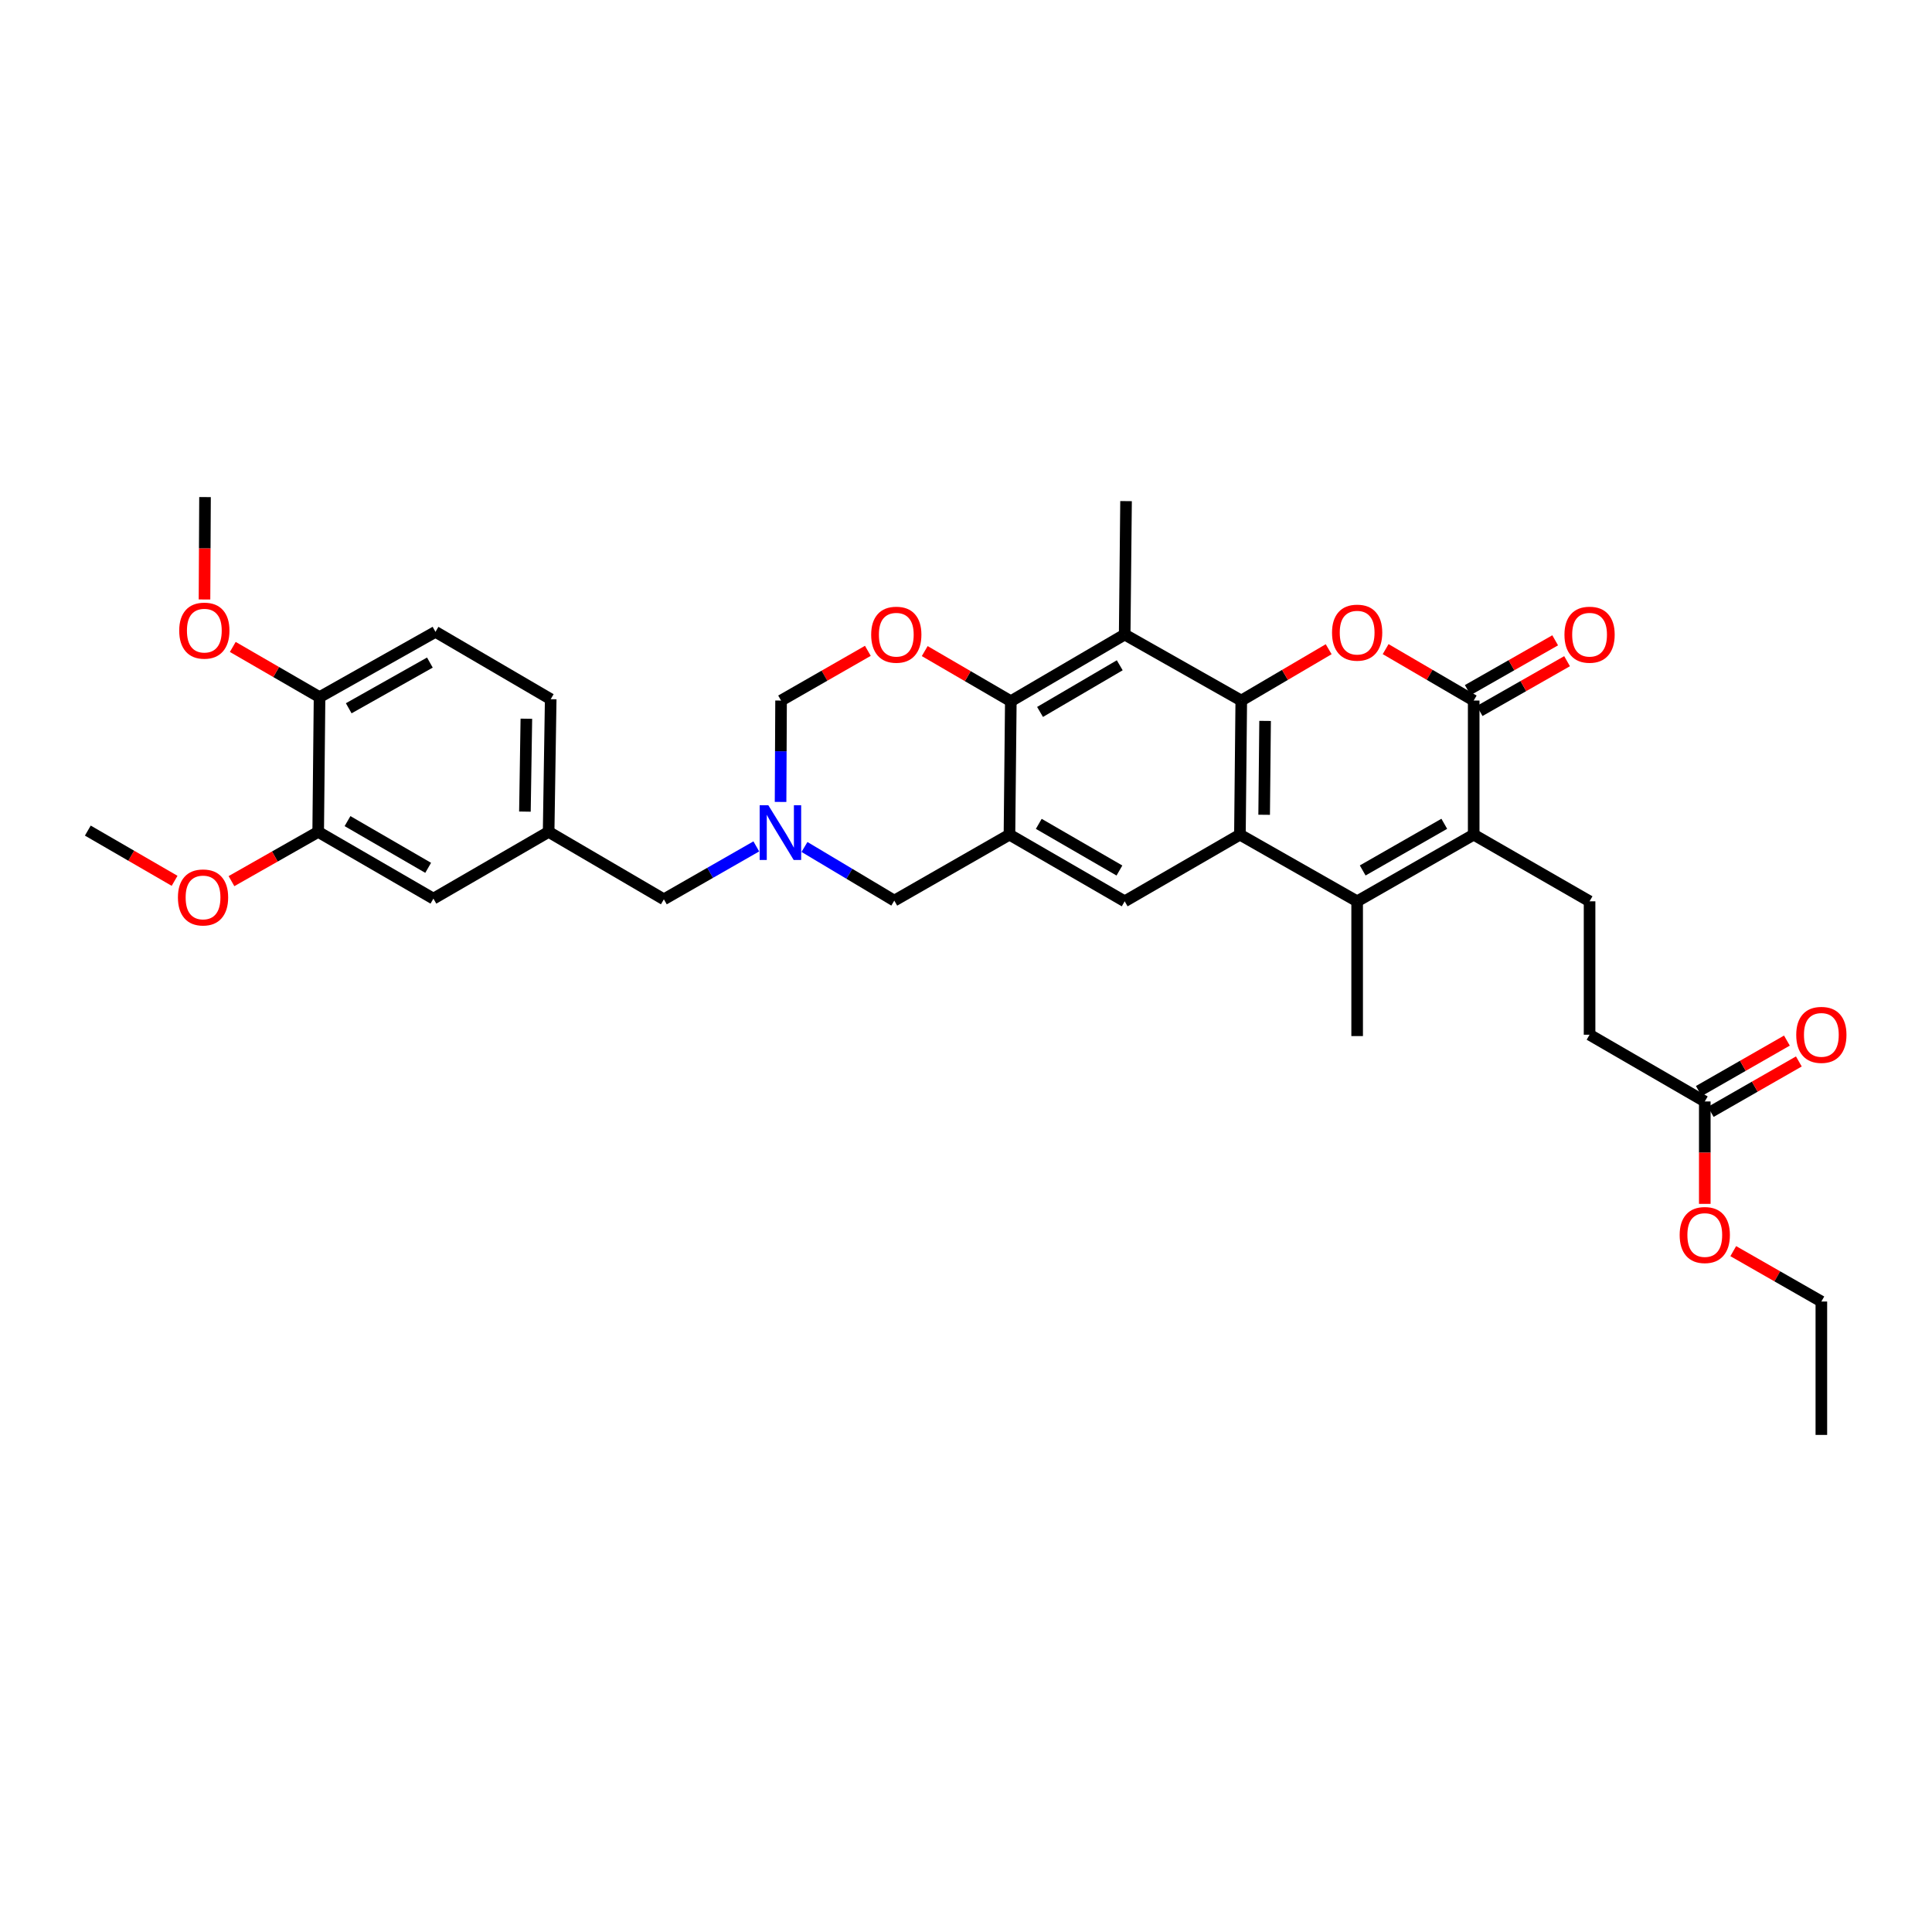 <?xml version='1.0' encoding='iso-8859-1'?>
<svg version='1.1' baseProfile='full'
              xmlns='http://www.w3.org/2000/svg'
                      xmlns:rdkit='http://www.rdkit.org/xml'
                      xmlns:xlink='http://www.w3.org/1999/xlink'
                  xml:space='preserve'
width='1000px' height='1000px' viewBox='0 0 1000 1000'>
<!-- END OF HEADER -->
<rect style='opacity:1.0;fill:#FFFFFF;stroke:none' width='1000' height='1000' x='0' y='0'> </rect>
<path class='bond-0' d='M 642.479,362.605 L 641.781,432.014' style='fill:none;fill-rule:evenodd;stroke:#000000;stroke-width:6px;stroke-linecap:butt;stroke-linejoin:miter;stroke-opacity:1' />
<path class='bond-0' d='M 654.81,373.141 L 654.322,421.728' style='fill:none;fill-rule:evenodd;stroke:#000000;stroke-width:6px;stroke-linecap:butt;stroke-linejoin:miter;stroke-opacity:1' />
<path class='bond-1' d='M 642.479,362.605 L 665.099,349.319' style='fill:none;fill-rule:evenodd;stroke:#000000;stroke-width:6px;stroke-linecap:butt;stroke-linejoin:miter;stroke-opacity:1' />
<path class='bond-1' d='M 665.099,349.319 L 687.718,336.033' style='fill:none;fill-rule:evenodd;stroke:#FF0000;stroke-width:6px;stroke-linecap:butt;stroke-linejoin:miter;stroke-opacity:1' />
<path class='bond-6' d='M 642.479,362.605 L 582.135,328.439' style='fill:none;fill-rule:evenodd;stroke:#000000;stroke-width:6px;stroke-linecap:butt;stroke-linejoin:miter;stroke-opacity:1' />
<path class='bond-2' d='M 641.781,432.014 L 702.457,466.518' style='fill:none;fill-rule:evenodd;stroke:#000000;stroke-width:6px;stroke-linecap:butt;stroke-linejoin:miter;stroke-opacity:1' />
<path class='bond-8' d='M 641.781,432.014 L 582.135,466.518' style='fill:none;fill-rule:evenodd;stroke:#000000;stroke-width:6px;stroke-linecap:butt;stroke-linejoin:miter;stroke-opacity:1' />
<path class='bond-4' d='M 717.204,335.988 L 739.992,349.296' style='fill:none;fill-rule:evenodd;stroke:#FF0000;stroke-width:6px;stroke-linecap:butt;stroke-linejoin:miter;stroke-opacity:1' />
<path class='bond-4' d='M 739.992,349.296 L 762.781,362.605' style='fill:none;fill-rule:evenodd;stroke:#000000;stroke-width:6px;stroke-linecap:butt;stroke-linejoin:miter;stroke-opacity:1' />
<path class='bond-25' d='M 702.457,466.518 L 702.457,536.273' style='fill:none;fill-rule:evenodd;stroke:#000000;stroke-width:6px;stroke-linecap:butt;stroke-linejoin:miter;stroke-opacity:1' />
<path class='bond-35' d='M 702.457,466.518 L 762.781,432.014' style='fill:none;fill-rule:evenodd;stroke:#000000;stroke-width:6px;stroke-linecap:butt;stroke-linejoin:miter;stroke-opacity:1' />
<path class='bond-35' d='M 705.331,450.547 L 747.558,426.395' style='fill:none;fill-rule:evenodd;stroke:#000000;stroke-width:6px;stroke-linecap:butt;stroke-linejoin:miter;stroke-opacity:1' />
<path class='bond-3' d='M 762.781,432.014 L 762.781,362.605' style='fill:none;fill-rule:evenodd;stroke:#000000;stroke-width:6px;stroke-linecap:butt;stroke-linejoin:miter;stroke-opacity:1' />
<path class='bond-13' d='M 762.781,432.014 L 822.759,466.518' style='fill:none;fill-rule:evenodd;stroke:#000000;stroke-width:6px;stroke-linecap:butt;stroke-linejoin:miter;stroke-opacity:1' />
<path class='bond-16' d='M 765.859,368.008 L 788.485,355.119' style='fill:none;fill-rule:evenodd;stroke:#000000;stroke-width:6px;stroke-linecap:butt;stroke-linejoin:miter;stroke-opacity:1' />
<path class='bond-16' d='M 788.485,355.119 L 811.111,342.231' style='fill:none;fill-rule:evenodd;stroke:#FF0000;stroke-width:6px;stroke-linecap:butt;stroke-linejoin:miter;stroke-opacity:1' />
<path class='bond-16' d='M 759.703,357.202 L 782.329,344.313' style='fill:none;fill-rule:evenodd;stroke:#000000;stroke-width:6px;stroke-linecap:butt;stroke-linejoin:miter;stroke-opacity:1' />
<path class='bond-16' d='M 782.329,344.313 L 804.956,331.425' style='fill:none;fill-rule:evenodd;stroke:#FF0000;stroke-width:6px;stroke-linecap:butt;stroke-linejoin:miter;stroke-opacity:1' />
<path class='bond-5' d='M 522.495,432.014 L 523.2,362.944' style='fill:none;fill-rule:evenodd;stroke:#000000;stroke-width:6px;stroke-linecap:butt;stroke-linejoin:miter;stroke-opacity:1' />
<path class='bond-11' d='M 522.495,432.014 L 462.883,466.159' style='fill:none;fill-rule:evenodd;stroke:#000000;stroke-width:6px;stroke-linecap:butt;stroke-linejoin:miter;stroke-opacity:1' />
<path class='bond-34' d='M 522.495,432.014 L 582.135,466.518' style='fill:none;fill-rule:evenodd;stroke:#000000;stroke-width:6px;stroke-linecap:butt;stroke-linejoin:miter;stroke-opacity:1' />
<path class='bond-34' d='M 537.669,426.425 L 579.417,450.578' style='fill:none;fill-rule:evenodd;stroke:#000000;stroke-width:6px;stroke-linecap:butt;stroke-linejoin:miter;stroke-opacity:1' />
<path class='bond-7' d='M 582.135,328.439 L 523.2,362.944' style='fill:none;fill-rule:evenodd;stroke:#000000;stroke-width:6px;stroke-linecap:butt;stroke-linejoin:miter;stroke-opacity:1' />
<path class='bond-7' d='M 579.578,344.347 L 538.324,368.5' style='fill:none;fill-rule:evenodd;stroke:#000000;stroke-width:6px;stroke-linecap:butt;stroke-linejoin:miter;stroke-opacity:1' />
<path class='bond-26' d='M 582.135,328.439 L 582.84,259.376' style='fill:none;fill-rule:evenodd;stroke:#000000;stroke-width:6px;stroke-linecap:butt;stroke-linejoin:miter;stroke-opacity:1' />
<path class='bond-9' d='M 523.2,362.944 L 500.917,349.974' style='fill:none;fill-rule:evenodd;stroke:#000000;stroke-width:6px;stroke-linecap:butt;stroke-linejoin:miter;stroke-opacity:1' />
<path class='bond-9' d='M 500.917,349.974 L 478.635,337.004' style='fill:none;fill-rule:evenodd;stroke:#FF0000;stroke-width:6px;stroke-linecap:butt;stroke-linejoin:miter;stroke-opacity:1' />
<path class='bond-12' d='M 449.201,336.871 L 426.741,349.738' style='fill:none;fill-rule:evenodd;stroke:#FF0000;stroke-width:6px;stroke-linecap:butt;stroke-linejoin:miter;stroke-opacity:1' />
<path class='bond-12' d='M 426.741,349.738 L 404.28,362.605' style='fill:none;fill-rule:evenodd;stroke:#000000;stroke-width:6px;stroke-linecap:butt;stroke-linejoin:miter;stroke-opacity:1' />
<path class='bond-10' d='M 404.02,415.082 L 404.15,388.843' style='fill:none;fill-rule:evenodd;stroke:#0000FF;stroke-width:6px;stroke-linecap:butt;stroke-linejoin:miter;stroke-opacity:1' />
<path class='bond-10' d='M 404.15,388.843 L 404.28,362.605' style='fill:none;fill-rule:evenodd;stroke:#000000;stroke-width:6px;stroke-linecap:butt;stroke-linejoin:miter;stroke-opacity:1' />
<path class='bond-20' d='M 391.464,438.093 L 367.541,451.787' style='fill:none;fill-rule:evenodd;stroke:#0000FF;stroke-width:6px;stroke-linecap:butt;stroke-linejoin:miter;stroke-opacity:1' />
<path class='bond-20' d='M 367.541,451.787 L 343.618,465.482' style='fill:none;fill-rule:evenodd;stroke:#000000;stroke-width:6px;stroke-linecap:butt;stroke-linejoin:miter;stroke-opacity:1' />
<path class='bond-36' d='M 416.398,438.391 L 439.641,452.275' style='fill:none;fill-rule:evenodd;stroke:#0000FF;stroke-width:6px;stroke-linecap:butt;stroke-linejoin:miter;stroke-opacity:1' />
<path class='bond-36' d='M 439.641,452.275 L 462.883,466.159' style='fill:none;fill-rule:evenodd;stroke:#000000;stroke-width:6px;stroke-linecap:butt;stroke-linejoin:miter;stroke-opacity:1' />
<path class='bond-23' d='M 822.759,466.518 L 822.759,535.568' style='fill:none;fill-rule:evenodd;stroke:#000000;stroke-width:6px;stroke-linecap:butt;stroke-linejoin:miter;stroke-opacity:1' />
<path class='bond-14' d='M 164.692,430.584 L 224.332,465.13' style='fill:none;fill-rule:evenodd;stroke:#000000;stroke-width:6px;stroke-linecap:butt;stroke-linejoin:miter;stroke-opacity:1' />
<path class='bond-14' d='M 179.872,425.004 L 221.619,449.186' style='fill:none;fill-rule:evenodd;stroke:#000000;stroke-width:6px;stroke-linecap:butt;stroke-linejoin:miter;stroke-opacity:1' />
<path class='bond-27' d='M 164.692,430.584 L 142.25,443.33' style='fill:none;fill-rule:evenodd;stroke:#000000;stroke-width:6px;stroke-linecap:butt;stroke-linejoin:miter;stroke-opacity:1' />
<path class='bond-27' d='M 142.25,443.33 L 119.808,456.076' style='fill:none;fill-rule:evenodd;stroke:#FF0000;stroke-width:6px;stroke-linecap:butt;stroke-linejoin:miter;stroke-opacity:1' />
<path class='bond-37' d='M 164.692,430.584 L 165.397,360.836' style='fill:none;fill-rule:evenodd;stroke:#000000;stroke-width:6px;stroke-linecap:butt;stroke-linejoin:miter;stroke-opacity:1' />
<path class='bond-15' d='M 882.392,570.114 L 822.759,535.568' style='fill:none;fill-rule:evenodd;stroke:#000000;stroke-width:6px;stroke-linecap:butt;stroke-linejoin:miter;stroke-opacity:1' />
<path class='bond-21' d='M 885.481,575.51 L 908.281,562.456' style='fill:none;fill-rule:evenodd;stroke:#000000;stroke-width:6px;stroke-linecap:butt;stroke-linejoin:miter;stroke-opacity:1' />
<path class='bond-21' d='M 908.281,562.456 L 931.081,549.403' style='fill:none;fill-rule:evenodd;stroke:#FF0000;stroke-width:6px;stroke-linecap:butt;stroke-linejoin:miter;stroke-opacity:1' />
<path class='bond-21' d='M 879.302,564.718 L 902.102,551.664' style='fill:none;fill-rule:evenodd;stroke:#000000;stroke-width:6px;stroke-linecap:butt;stroke-linejoin:miter;stroke-opacity:1' />
<path class='bond-21' d='M 902.102,551.664 L 924.901,538.61' style='fill:none;fill-rule:evenodd;stroke:#FF0000;stroke-width:6px;stroke-linecap:butt;stroke-linejoin:miter;stroke-opacity:1' />
<path class='bond-28' d='M 882.392,570.114 L 882.392,596.616' style='fill:none;fill-rule:evenodd;stroke:#000000;stroke-width:6px;stroke-linecap:butt;stroke-linejoin:miter;stroke-opacity:1' />
<path class='bond-28' d='M 882.392,596.616 L 882.392,623.117' style='fill:none;fill-rule:evenodd;stroke:#FF0000;stroke-width:6px;stroke-linecap:butt;stroke-linejoin:miter;stroke-opacity:1' />
<path class='bond-17' d='M 165.397,360.836 L 225.403,327.037' style='fill:none;fill-rule:evenodd;stroke:#000000;stroke-width:6px;stroke-linecap:butt;stroke-linejoin:miter;stroke-opacity:1' />
<path class='bond-17' d='M 180.501,366.602 L 222.505,342.943' style='fill:none;fill-rule:evenodd;stroke:#000000;stroke-width:6px;stroke-linecap:butt;stroke-linejoin:miter;stroke-opacity:1' />
<path class='bond-29' d='M 165.397,360.836 L 142.942,347.844' style='fill:none;fill-rule:evenodd;stroke:#000000;stroke-width:6px;stroke-linecap:butt;stroke-linejoin:miter;stroke-opacity:1' />
<path class='bond-29' d='M 142.942,347.844 L 120.487,334.851' style='fill:none;fill-rule:evenodd;stroke:#FF0000;stroke-width:6px;stroke-linecap:butt;stroke-linejoin:miter;stroke-opacity:1' />
<path class='bond-18' d='M 224.332,465.13 L 283.971,430.584' style='fill:none;fill-rule:evenodd;stroke:#000000;stroke-width:6px;stroke-linecap:butt;stroke-linejoin:miter;stroke-opacity:1' />
<path class='bond-19' d='M 283.971,430.584 L 343.618,465.482' style='fill:none;fill-rule:evenodd;stroke:#000000;stroke-width:6px;stroke-linecap:butt;stroke-linejoin:miter;stroke-opacity:1' />
<path class='bond-24' d='M 283.971,430.584 L 285.042,361.9' style='fill:none;fill-rule:evenodd;stroke:#000000;stroke-width:6px;stroke-linecap:butt;stroke-linejoin:miter;stroke-opacity:1' />
<path class='bond-24' d='M 271.697,420.088 L 272.447,372.009' style='fill:none;fill-rule:evenodd;stroke:#000000;stroke-width:6px;stroke-linecap:butt;stroke-linejoin:miter;stroke-opacity:1' />
<path class='bond-22' d='M 225.403,327.037 L 285.042,361.9' style='fill:none;fill-rule:evenodd;stroke:#000000;stroke-width:6px;stroke-linecap:butt;stroke-linejoin:miter;stroke-opacity:1' />
<path class='bond-31' d='M 90.371,455.911 L 67.913,442.912' style='fill:none;fill-rule:evenodd;stroke:#FF0000;stroke-width:6px;stroke-linecap:butt;stroke-linejoin:miter;stroke-opacity:1' />
<path class='bond-31' d='M 67.913,442.912 L 45.455,429.914' style='fill:none;fill-rule:evenodd;stroke:#000000;stroke-width:6px;stroke-linecap:butt;stroke-linejoin:miter;stroke-opacity:1' />
<path class='bond-30' d='M 897.129,647.591 L 919.929,660.63' style='fill:none;fill-rule:evenodd;stroke:#FF0000;stroke-width:6px;stroke-linecap:butt;stroke-linejoin:miter;stroke-opacity:1' />
<path class='bond-30' d='M 919.929,660.63 L 942.729,673.668' style='fill:none;fill-rule:evenodd;stroke:#000000;stroke-width:6px;stroke-linecap:butt;stroke-linejoin:miter;stroke-opacity:1' />
<path class='bond-32' d='M 105.846,310.286 L 105.981,283.788' style='fill:none;fill-rule:evenodd;stroke:#FF0000;stroke-width:6px;stroke-linecap:butt;stroke-linejoin:miter;stroke-opacity:1' />
<path class='bond-32' d='M 105.981,283.788 L 106.117,257.289' style='fill:none;fill-rule:evenodd;stroke:#000000;stroke-width:6px;stroke-linecap:butt;stroke-linejoin:miter;stroke-opacity:1' />
<path class='bond-33' d='M 942.729,673.668 L 942.729,742.711' style='fill:none;fill-rule:evenodd;stroke:#000000;stroke-width:6px;stroke-linecap:butt;stroke-linejoin:miter;stroke-opacity:1' />
<path  class='atom-2' d='M 689.457 327.455
Q 689.457 320.655, 692.817 316.855
Q 696.177 313.055, 702.457 313.055
Q 708.737 313.055, 712.097 316.855
Q 715.457 320.655, 715.457 327.455
Q 715.457 334.335, 712.057 338.255
Q 708.657 342.135, 702.457 342.135
Q 696.217 342.135, 692.817 338.255
Q 689.457 334.375, 689.457 327.455
M 702.457 338.935
Q 706.777 338.935, 709.097 336.055
Q 711.457 333.135, 711.457 327.455
Q 711.457 321.895, 709.097 319.095
Q 706.777 316.255, 702.457 316.255
Q 698.137 316.255, 695.777 319.055
Q 693.457 321.855, 693.457 327.455
Q 693.457 333.175, 695.777 336.055
Q 698.137 338.935, 702.457 338.935
' fill='#FF0000'/>
<path  class='atom-10' d='M 450.92 328.519
Q 450.92 321.719, 454.28 317.919
Q 457.64 314.119, 463.92 314.119
Q 470.2 314.119, 473.56 317.919
Q 476.92 321.719, 476.92 328.519
Q 476.92 335.399, 473.52 339.319
Q 470.12 343.199, 463.92 343.199
Q 457.68 343.199, 454.28 339.319
Q 450.92 335.439, 450.92 328.519
M 463.92 339.999
Q 468.24 339.999, 470.56 337.119
Q 472.92 334.199, 472.92 328.519
Q 472.92 322.959, 470.56 320.159
Q 468.24 317.319, 463.92 317.319
Q 459.6 317.319, 457.24 320.119
Q 454.92 322.919, 454.92 328.519
Q 454.92 334.239, 457.24 337.119
Q 459.6 339.999, 463.92 339.999
' fill='#FF0000'/>
<path  class='atom-11' d='M 397.682 416.79
L 406.962 431.79
Q 407.882 433.27, 409.362 435.95
Q 410.842 438.63, 410.922 438.79
L 410.922 416.79
L 414.682 416.79
L 414.682 445.11
L 410.802 445.11
L 400.842 428.71
Q 399.682 426.79, 398.442 424.59
Q 397.242 422.39, 396.882 421.71
L 396.882 445.11
L 393.202 445.11
L 393.202 416.79
L 397.682 416.79
' fill='#0000FF'/>
<path  class='atom-17' d='M 809.759 328.519
Q 809.759 321.719, 813.119 317.919
Q 816.479 314.119, 822.759 314.119
Q 829.039 314.119, 832.399 317.919
Q 835.759 321.719, 835.759 328.519
Q 835.759 335.399, 832.359 339.319
Q 828.959 343.199, 822.759 343.199
Q 816.519 343.199, 813.119 339.319
Q 809.759 335.439, 809.759 328.519
M 822.759 339.999
Q 827.079 339.999, 829.399 337.119
Q 831.759 334.199, 831.759 328.519
Q 831.759 322.959, 829.399 320.159
Q 827.079 317.319, 822.759 317.319
Q 818.439 317.319, 816.079 320.119
Q 813.759 322.919, 813.759 328.519
Q 813.759 334.239, 816.079 337.119
Q 818.439 339.999, 822.759 339.999
' fill='#FF0000'/>
<path  class='atom-22' d='M 929.729 535.648
Q 929.729 528.848, 933.089 525.048
Q 936.449 521.248, 942.729 521.248
Q 949.009 521.248, 952.369 525.048
Q 955.729 528.848, 955.729 535.648
Q 955.729 542.528, 952.329 546.448
Q 948.929 550.328, 942.729 550.328
Q 936.489 550.328, 933.089 546.448
Q 929.729 542.568, 929.729 535.648
M 942.729 547.128
Q 947.049 547.128, 949.369 544.248
Q 951.729 541.328, 951.729 535.648
Q 951.729 530.088, 949.369 527.288
Q 947.049 524.448, 942.729 524.448
Q 938.409 524.448, 936.049 527.248
Q 933.729 530.048, 933.729 535.648
Q 933.729 541.368, 936.049 544.248
Q 938.409 547.128, 942.729 547.128
' fill='#FF0000'/>
<path  class='atom-28' d='M 92.094 464.512
Q 92.094 457.712, 95.454 453.912
Q 98.814 450.112, 105.094 450.112
Q 111.374 450.112, 114.734 453.912
Q 118.094 457.712, 118.094 464.512
Q 118.094 471.392, 114.694 475.312
Q 111.294 479.192, 105.094 479.192
Q 98.854 479.192, 95.454 475.312
Q 92.094 471.432, 92.094 464.512
M 105.094 475.992
Q 109.414 475.992, 111.734 473.112
Q 114.094 470.192, 114.094 464.512
Q 114.094 458.952, 111.734 456.152
Q 109.414 453.312, 105.094 453.312
Q 100.774 453.312, 98.414 456.112
Q 96.094 458.912, 96.094 464.512
Q 96.094 470.232, 98.414 473.112
Q 100.774 475.992, 105.094 475.992
' fill='#FF0000'/>
<path  class='atom-29' d='M 869.392 639.244
Q 869.392 632.444, 872.752 628.644
Q 876.112 624.844, 882.392 624.844
Q 888.672 624.844, 892.032 628.644
Q 895.392 632.444, 895.392 639.244
Q 895.392 646.124, 891.992 650.044
Q 888.592 653.924, 882.392 653.924
Q 876.152 653.924, 872.752 650.044
Q 869.392 646.164, 869.392 639.244
M 882.392 650.724
Q 886.712 650.724, 889.032 647.844
Q 891.392 644.924, 891.392 639.244
Q 891.392 633.684, 889.032 630.884
Q 886.712 628.044, 882.392 628.044
Q 878.072 628.044, 875.712 630.844
Q 873.392 633.644, 873.392 639.244
Q 873.392 644.964, 875.712 647.844
Q 878.072 650.724, 882.392 650.724
' fill='#FF0000'/>
<path  class='atom-30' d='M 92.764 326.412
Q 92.764 319.612, 96.124 315.812
Q 99.484 312.012, 105.764 312.012
Q 112.044 312.012, 115.404 315.812
Q 118.764 319.612, 118.764 326.412
Q 118.764 333.292, 115.364 337.212
Q 111.964 341.092, 105.764 341.092
Q 99.524 341.092, 96.124 337.212
Q 92.764 333.332, 92.764 326.412
M 105.764 337.892
Q 110.084 337.892, 112.404 335.012
Q 114.764 332.092, 114.764 326.412
Q 114.764 320.852, 112.404 318.052
Q 110.084 315.212, 105.764 315.212
Q 101.444 315.212, 99.084 318.012
Q 96.764 320.812, 96.764 326.412
Q 96.764 332.132, 99.084 335.012
Q 101.444 337.892, 105.764 337.892
' fill='#FF0000'/>
</svg>
